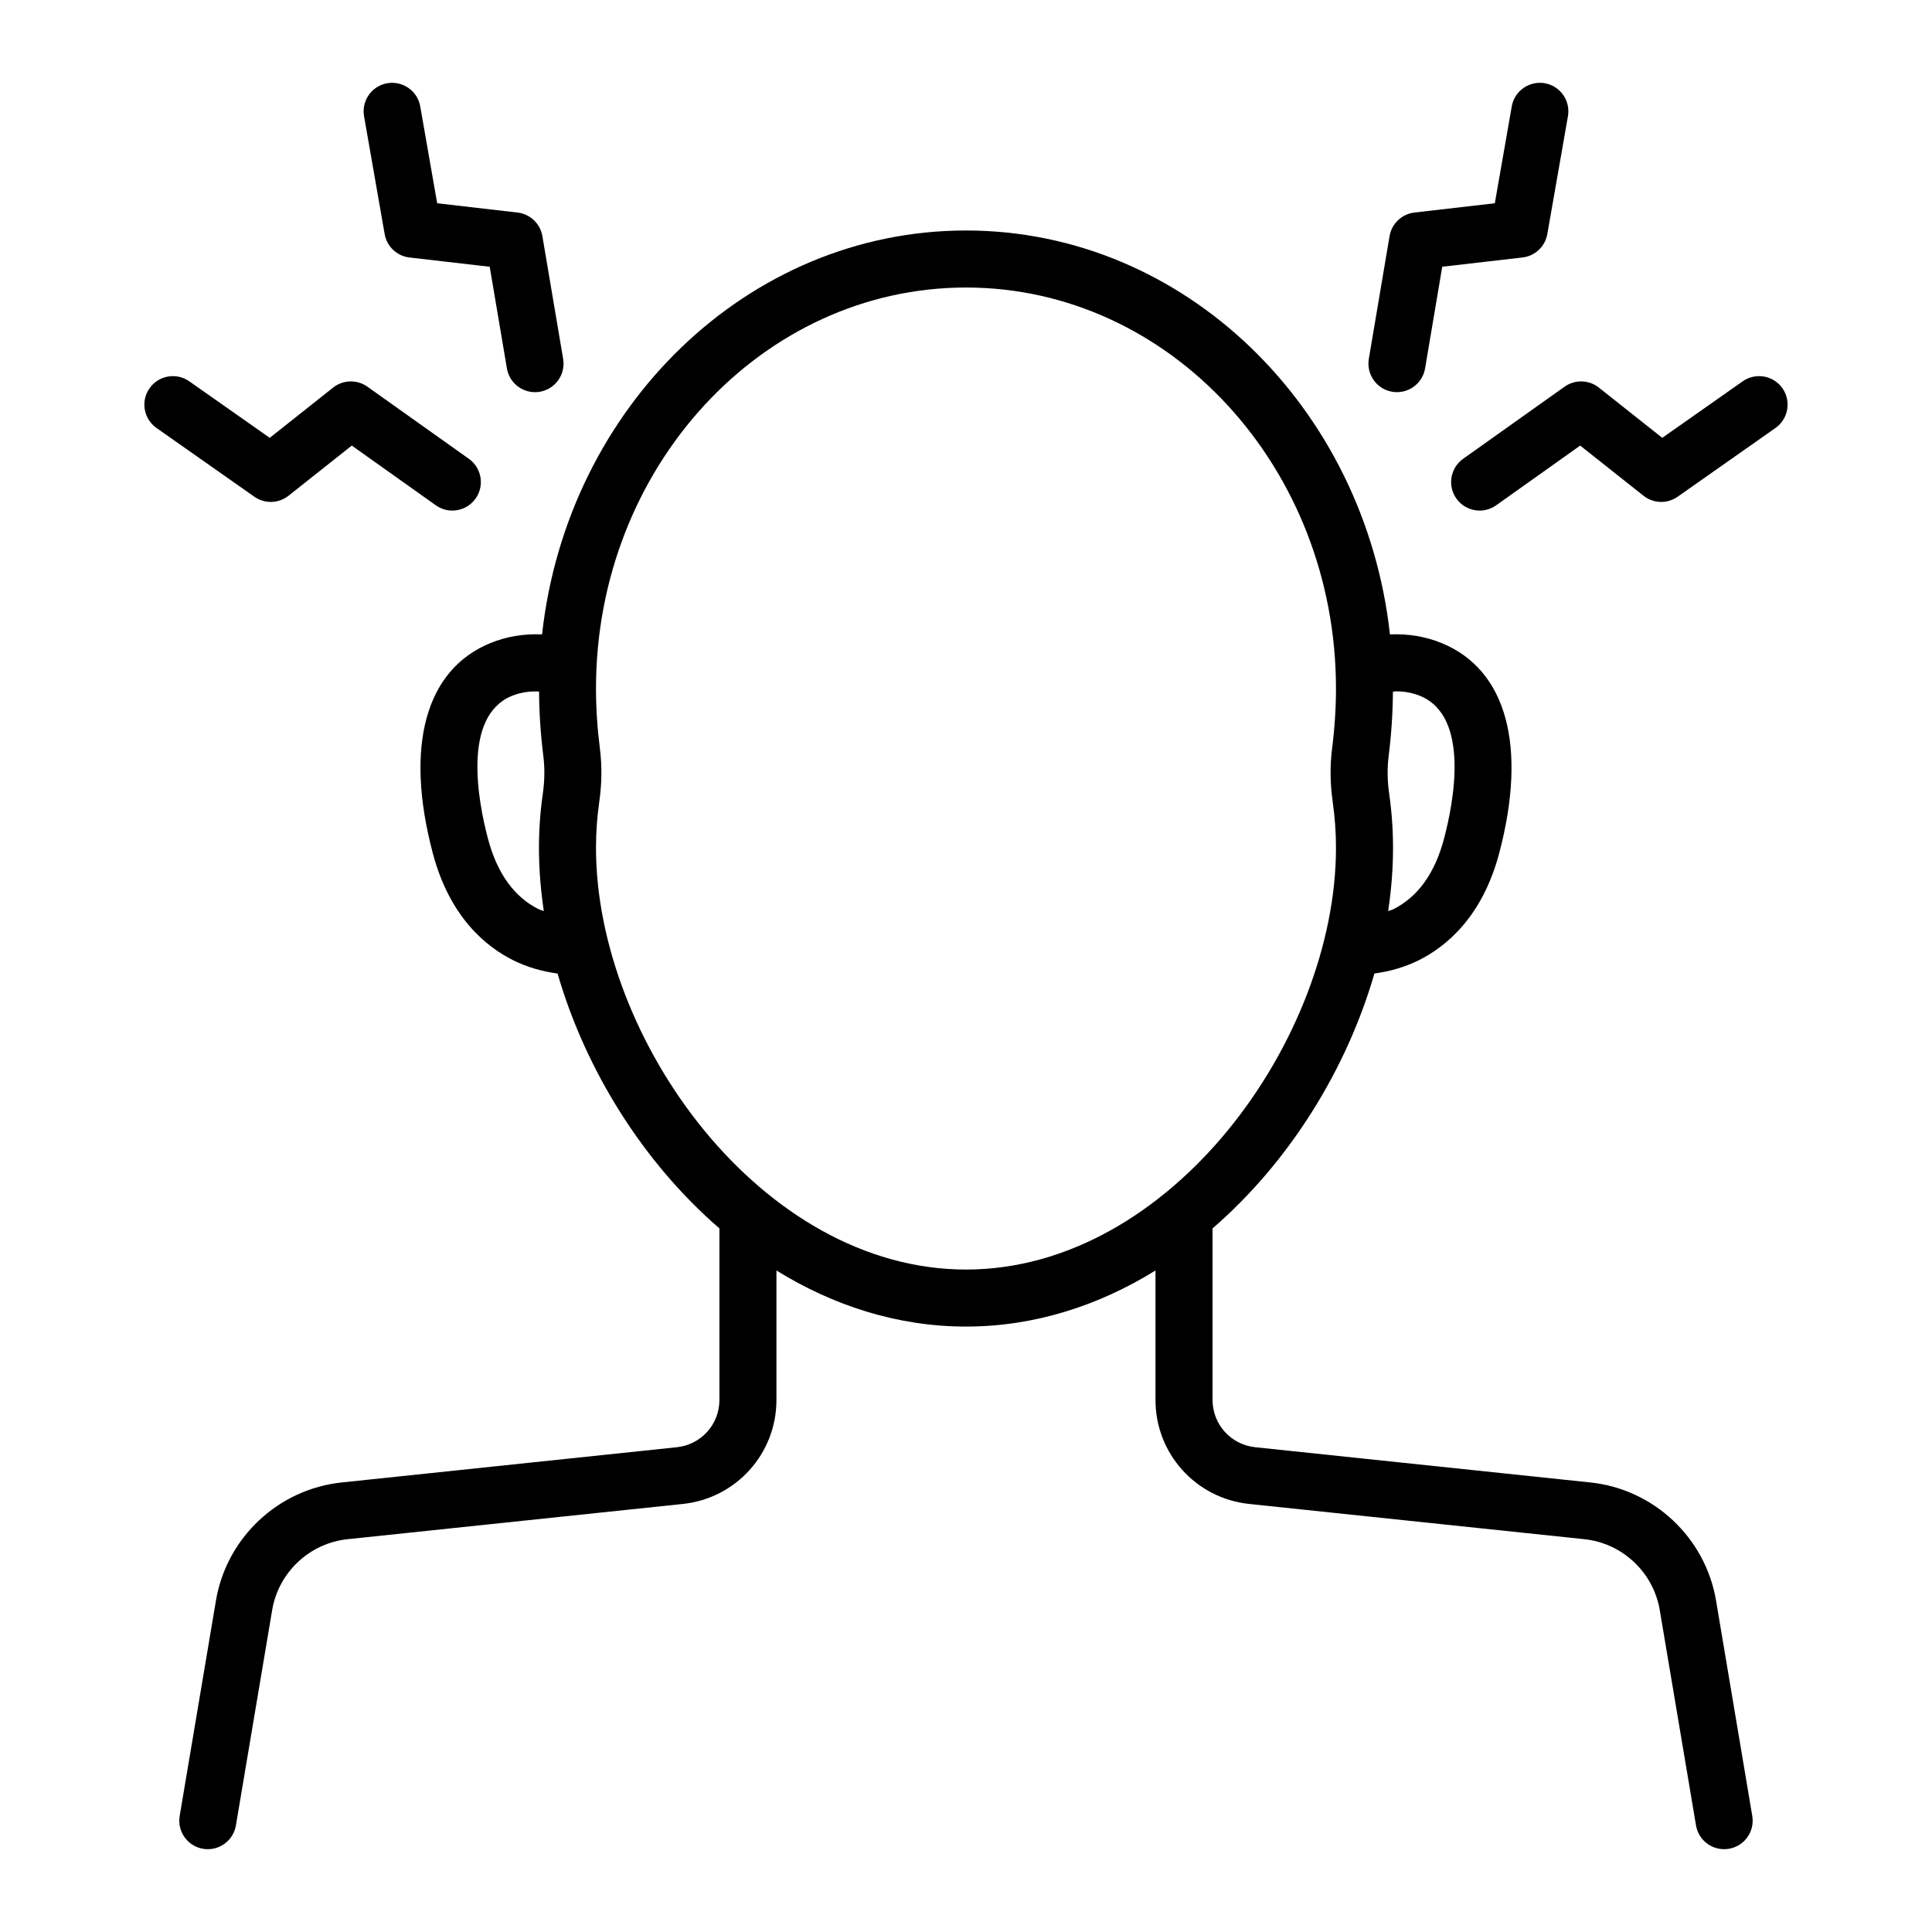 <?xml version="1.0" encoding="UTF-8"?>
<!-- Uploaded to: ICON Repo, www.svgrepo.com, Generator: ICON Repo Mixer Tools -->
<svg fill="#000000" width="800px" height="800px" version="1.1" viewBox="144 144 512 512" xmlns="http://www.w3.org/2000/svg">
 <path d="m598.77 568.17c-2.809-16.668-16.508-29.539-33.312-31.305l-88.836-9.34c-6.43-0.676-11.281-6.062-11.281-12.527v-45.457c20.305-17.559 35.527-42.086 42.891-67.551 4.09-0.551 8.051-1.684 11.676-3.473 7.277-3.606 16.895-11.453 21.383-28.363 7.504-28.32 1.984-48.621-15.152-55.695-4.422-1.828-9.09-2.543-13.789-2.336-6.648-60.195-54.48-107.04-112.35-107.04s-105.7 46.848-112.35 107.04c-4.699-0.203-9.367 0.508-13.793 2.34-17.137 7.078-22.66 27.379-15.148 55.695 4.484 16.91 14.102 24.758 21.379 28.363 3.625 1.793 7.586 2.926 11.676 3.473 7.363 25.461 22.59 49.988 42.891 67.547v45.461c0 6.465-4.848 11.852-11.277 12.527l-88.84 9.34c-16.809 1.766-30.508 14.637-33.312 31.305l-9.609 57.07c-0.695 4.117 2.082 8.016 6.195 8.707 0.426 0.07 0.848 0.102 1.266 0.102 3.621 0 6.82-2.613 7.441-6.301l9.609-57.07c1.684-9.996 9.902-17.723 19.988-18.781l88.84-9.34c14.145-1.496 24.809-13.344 24.809-27.562v-34.305c15.039 9.297 32.047 14.859 50.227 14.859 18.18 0 35.188-5.562 50.223-14.859v34.305c0 14.219 10.668 26.066 24.812 27.562l88.84 9.34c10.082 1.059 18.301 8.781 19.984 18.781l9.609 57.07c0.625 3.691 3.824 6.301 7.445 6.301 0.418 0 0.84-0.035 1.266-0.102 4.117-0.695 6.894-4.59 6.199-8.707zm-86.762-223.85c0.73-5.785 1.094-11.496 1.129-17.016 0.293-0.012 0.594-0.09 0.883-0.09 2.211 0 4.348 0.391 6.348 1.215 13.293 5.492 8.84 28.301 6.309 37.852-2.434 9.18-6.973 15.473-13.48 18.695-0.414 0.207-0.891 0.289-1.32 0.469 0.848-5.633 1.289-11.246 1.289-16.777 0-4.789-0.344-9.617-1.023-14.344-0.492-3.457-0.535-6.824-0.133-10.004zm-223.89 41.121c-0.43-0.18-0.906-0.262-1.32-0.469-6.508-3.223-11.047-9.516-13.48-18.695-2.531-9.551-6.988-32.355 6.312-37.852 2.262-0.93 4.707-1.285 7.227-1.168 0.031 5.531 0.398 11.258 1.129 17.062 0.406 3.191 0.363 6.555-0.133 9.996-0.68 4.742-1.023 9.566-1.023 14.348 0 5.531 0.441 11.145 1.289 16.777zm111.88 95c-54.316 0-98.055-61.152-98.055-111.78 0-4.062 0.293-8.172 0.871-12.203 0.688-4.785 0.742-9.508 0.168-14.043-0.688-5.438-1.039-10.793-1.039-15.93 0-58.613 43.988-106.29 98.055-106.29s98.051 47.684 98.051 106.3c0 5.133-0.348 10.492-1.039 15.926-0.57 4.519-0.516 9.242 0.168 14.047 0.574 4.027 0.871 8.133 0.871 12.203 0 50.625-43.738 111.77-98.051 111.77zm-159.52-305.64c-0.719-4.109 2.031-8.027 6.144-8.746 4.109-0.695 8.027 2.031 8.746 6.144l4.488 25.668 21.297 2.461c3.34 0.387 6.023 2.934 6.586 6.25l5.5 32.535c0.695 4.117-2.078 8.016-6.191 8.711-0.426 0.07-0.852 0.105-1.27 0.105-3.617 0-6.82-2.609-7.441-6.297l-4.555-26.938-21.266-2.457c-3.324-0.383-6.004-2.91-6.578-6.207zm-29.066 100.84-25.941-18.223c-3.414-2.398-4.238-7.113-1.84-10.527 2.402-3.41 7.117-4.234 10.527-1.84l21.324 14.98 16.801-13.32c2.641-2.086 6.336-2.18 9.074-0.238l26.895 19.117c3.402 2.418 4.199 7.137 1.781 10.539-1.473 2.074-3.805 3.18-6.168 3.18-1.512 0-3.043-0.453-4.371-1.398l-22.266-15.828-16.773 13.297c-2.633 2.078-6.305 2.184-9.043 0.262zm295.34-36.531 5.496-32.535c0.562-3.316 3.246-5.863 6.59-6.25l21.305-2.461 4.488-25.668c0.719-4.109 4.629-6.836 8.746-6.144 4.109 0.719 6.859 4.633 6.141 8.746l-5.461 31.227c-0.574 3.297-3.254 5.824-6.578 6.207l-21.27 2.457-4.547 26.938c-0.625 3.688-3.824 6.297-7.445 6.297-0.418 0-0.84-0.035-1.27-0.105-4.113-0.691-6.887-4.59-6.195-8.707zm107.77 18.309-25.938 18.223c-2.746 1.926-6.41 1.812-9.039-0.262l-16.777-13.297-22.27 15.828c-1.328 0.945-2.859 1.398-4.375 1.398-2.363 0-4.688-1.105-6.164-3.18-2.414-3.402-1.617-8.121 1.781-10.539l26.895-19.117c2.742-1.945 6.434-1.848 9.074 0.238l16.809 13.32 21.32-14.98c3.414-2.394 8.129-1.574 10.527 1.84 2.391 3.414 1.57 8.129-1.844 10.527z"/>
</svg>